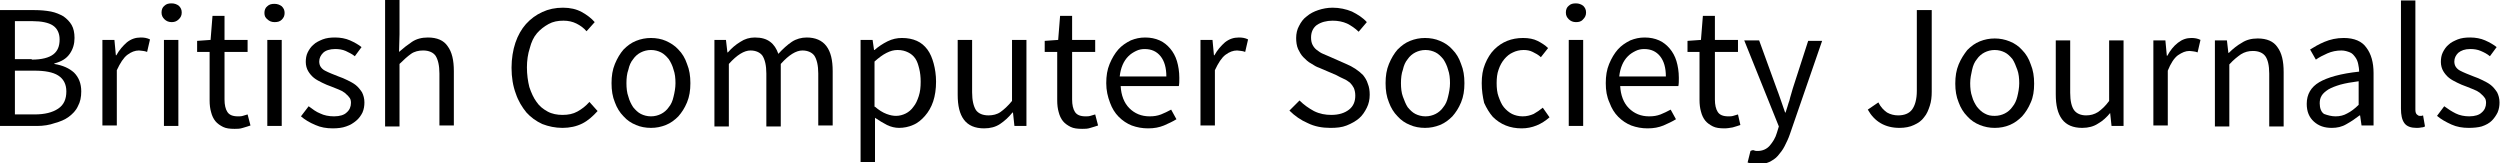 <?xml version="1.0" encoding="utf-8"?>
<!-- Generator: Adobe Illustrator 23.1.1, SVG Export Plug-In . SVG Version: 6.00 Build 0)  -->
<svg version="1.1" id="Layer_1" xmlns="http://www.w3.org/2000/svg" xmlns:xlink="http://www.w3.org/1999/xlink" x="0px" y="0px"
	 viewBox="0 0 520 33.9" style="enable-background:new 0 0 520 33.9;" xml:space="preserve">
<g>
	<path d="M0,2.1h7.2c1.2,0,2.3,0.1,3.4,0.3c1,0.2,1.9,0.6,2.6,1c0.7,0.5,1.3,1.1,1.7,1.8c0.4,0.7,0.6,1.6,0.6,2.7
		c0,1.2-0.3,2.3-1,3.3c-0.7,1-1.7,1.6-3.2,2v0.1c1.8,0.3,3.1,0.9,4.1,1.8c1,1,1.5,2.3,1.5,3.9c0,1.2-0.2,2.2-0.7,3.1
		c-0.4,0.9-1.1,1.6-1.9,2.2c-0.8,0.6-1.8,1-2.9,1.3C10.3,26,9,26.2,7.7,26.2H0V2.1z M6.6,12.4c2.1,0,3.6-0.4,4.5-1.1
		c0.9-0.7,1.3-1.7,1.3-3.1c0-1.3-0.5-2.3-1.4-2.9c-0.9-0.6-2.4-0.9-4.2-0.9H3.1v7.9H6.6z M7.2,23.8c2.1,0,3.7-0.4,4.9-1.2
		c1.2-0.8,1.7-2,1.7-3.6c0-1.5-0.6-2.6-1.7-3.3c-1.1-0.7-2.8-1-4.9-1H3.1v9.1H7.2z"/>
	<path d="M21.3,8.3h2.5l0.3,3.2h0.1c0.6-1.1,1.4-2,2.2-2.7c0.9-0.7,1.8-1,2.9-1c0.7,0,1.3,0.1,1.9,0.4l-0.6,2.6
		c-0.3-0.1-0.6-0.2-0.8-0.2c-0.2,0-0.6-0.1-0.9-0.1c-0.8,0-1.6,0.3-2.4,0.9c-0.8,0.6-1.5,1.7-2.2,3.2v11.5h-3V8.3z"/>
	<path d="M35.7,4.6c-0.6,0-1.1-0.2-1.5-0.6c-0.4-0.4-0.6-0.8-0.6-1.4c0-0.6,0.2-1.1,0.6-1.4c0.4-0.4,0.9-0.5,1.5-0.5
		c0.6,0,1.1,0.2,1.5,0.5c0.4,0.4,0.6,0.8,0.6,1.4c0,0.6-0.2,1-0.6,1.4C36.7,4.5,36.2,4.6,35.7,4.6z M34.1,8.3h3v17.9h-3V8.3z"/>
	<path d="M43.7,10.8H41V8.5l2.8-0.2l0.4-5h2.5v5h4.8v2.5h-4.8v9.9c0,1.1,0.2,2,0.6,2.6c0.4,0.6,1.1,0.9,2.2,0.9c0.3,0,0.7,0,1-0.1
		c0.4-0.1,0.7-0.2,1-0.3l0.6,2.3c-0.5,0.2-1,0.3-1.6,0.5s-1.1,0.2-1.7,0.2c-1,0-1.8-0.1-2.4-0.4c-0.6-0.3-1.2-0.7-1.6-1.2
		c-0.4-0.5-0.7-1.1-0.9-1.9c-0.2-0.7-0.3-1.5-0.3-2.4V10.8z"/>
	<path d="M57.1,4.6c-0.6,0-1.1-0.2-1.5-0.6C55.2,3.7,55,3.3,55,2.7c0-0.6,0.2-1.1,0.6-1.4c0.4-0.4,0.9-0.5,1.5-0.5
		c0.6,0,1.1,0.2,1.5,0.5c0.4,0.4,0.6,0.8,0.6,1.4c0,0.6-0.2,1-0.6,1.4C58.2,4.5,57.7,4.6,57.1,4.6z M55.6,8.3h3v17.9h-3V8.3z"/>
	<path d="M64.2,22.1c0.8,0.6,1.6,1.2,2.4,1.5c0.8,0.4,1.8,0.6,2.9,0.6c1.2,0,2.1-0.3,2.6-0.8c0.6-0.5,0.9-1.2,0.9-2
		c0-0.5-0.1-0.9-0.4-1.2c-0.2-0.3-0.6-0.6-0.9-0.9c-0.4-0.3-0.8-0.5-1.3-0.7c-0.5-0.2-1-0.4-1.5-0.6c-0.6-0.2-1.3-0.5-1.9-0.8
		c-0.6-0.3-1.2-0.6-1.7-1c-0.5-0.4-0.9-0.9-1.2-1.4c-0.3-0.5-0.5-1.2-0.5-1.9c0-0.7,0.1-1.4,0.4-2c0.3-0.6,0.7-1.2,1.2-1.6
		c0.5-0.5,1.2-0.8,1.9-1.1c0.8-0.3,1.6-0.4,2.6-0.4c1.1,0,2.2,0.2,3.1,0.6c0.9,0.4,1.8,0.9,2.4,1.4l-1.4,1.9
		c-0.6-0.5-1.3-0.8-1.9-1.1c-0.7-0.3-1.4-0.4-2.2-0.4c-1.1,0-2,0.3-2.5,0.8c-0.5,0.5-0.8,1.1-0.8,1.8c0,0.4,0.1,0.8,0.3,1.1
		c0.2,0.3,0.5,0.6,0.9,0.8c0.4,0.2,0.8,0.4,1.3,0.6c0.5,0.2,1,0.4,1.5,0.6c0.6,0.2,1.3,0.5,1.9,0.8c0.6,0.3,1.2,0.6,1.7,1
		c0.5,0.4,0.9,0.9,1.3,1.5c0.3,0.6,0.5,1.3,0.5,2.1c0,0.7-0.1,1.4-0.4,2.1c-0.3,0.6-0.7,1.2-1.3,1.7c-0.6,0.5-1.2,0.9-2.1,1.2
		c-0.8,0.3-1.8,0.4-2.8,0.4c-1.3,0-2.5-0.2-3.6-0.7c-1.2-0.5-2.2-1.1-3-1.8L64.2,22.1z"/>
	<path d="M80.1,0h3v7.1L83,10.8c0.9-0.8,1.8-1.5,2.7-2.1c0.9-0.6,2-0.9,3.3-0.9c1.9,0,3.3,0.6,4.1,1.8c0.9,1.2,1.3,2.9,1.3,5.2v11.3
		h-3V15.3c0-1.7-0.3-2.9-0.8-3.7c-0.5-0.7-1.4-1.1-2.6-1.1c-0.9,0-1.8,0.2-2.5,0.7c-0.7,0.5-1.5,1.2-2.4,2.1v13h-3V0z"/>
	<path d="M106.4,14.1c0-1.9,0.3-3.7,0.8-5.2c0.5-1.5,1.3-2.9,2.2-3.9c1-1.1,2.1-1.9,3.4-2.5c1.3-0.6,2.7-0.9,4.3-0.9
		c1.5,0,2.8,0.3,3.9,0.9c1.1,0.6,2,1.3,2.7,2.1L122,6.5c-0.6-0.7-1.3-1.2-2.1-1.6c-0.8-0.4-1.7-0.6-2.7-0.6c-1.2,0-2.2,0.2-3.1,0.7
		c-0.9,0.5-1.7,1.1-2.4,1.9c-0.7,0.8-1.2,1.9-1.5,3.1c-0.4,1.2-0.6,2.6-0.6,4c0,1.5,0.2,2.9,0.5,4.1c0.4,1.2,0.9,2.3,1.5,3.1
		c0.6,0.9,1.4,1.5,2.3,2c0.9,0.5,2,0.7,3.1,0.7c1.2,0,2.2-0.2,3.1-0.7c0.9-0.5,1.7-1.1,2.5-2l1.7,1.9c-1,1.1-2,2-3.2,2.6
		c-1.2,0.6-2.6,0.9-4.1,0.9c-1.5,0-2.9-0.3-4.2-0.8c-1.3-0.6-2.4-1.4-3.3-2.4c-0.9-1.1-1.7-2.4-2.2-3.9
		C106.7,17.9,106.4,16.1,106.4,14.1z"/>
	<path d="M127.2,17.3c0-1.5,0.2-2.8,0.7-4c0.5-1.2,1.1-2.2,1.8-3c0.8-0.8,1.6-1.4,2.6-1.8s2-0.6,3.1-0.6c1.1,0,2.2,0.2,3.1,0.6
		s1.9,1,2.6,1.8c0.8,0.8,1.4,1.8,1.8,3c0.5,1.2,0.7,2.5,0.7,4c0,1.5-0.2,2.8-0.7,4c-0.5,1.2-1.1,2.1-1.8,2.9
		c-0.8,0.8-1.6,1.4-2.6,1.8c-1,0.4-2,0.6-3.1,0.6c-1.1,0-2.2-0.2-3.1-0.6c-1-0.4-1.9-1-2.6-1.8c-0.8-0.8-1.4-1.8-1.8-2.9
		C127.4,20.1,127.2,18.8,127.2,17.3z M130.3,17.3c0,1,0.1,2,0.4,2.8c0.2,0.8,0.6,1.6,1,2.2c0.5,0.6,1,1.1,1.6,1.4
		c0.6,0.3,1.3,0.5,2.1,0.5c0.8,0,1.5-0.2,2.1-0.5c0.6-0.3,1.2-0.8,1.6-1.4c0.5-0.6,0.8-1.3,1-2.2c0.2-0.8,0.4-1.8,0.4-2.8
		c0-1-0.1-2-0.4-2.8c-0.2-0.8-0.6-1.6-1-2.2c-0.5-0.6-1-1.1-1.6-1.4c-0.6-0.3-1.3-0.5-2.1-0.5c-0.8,0-1.5,0.2-2.1,0.5
		c-0.6,0.3-1.2,0.8-1.6,1.4c-0.5,0.6-0.8,1.3-1,2.2C130.4,15.3,130.3,16.3,130.3,17.3z"/>
	<path d="M148.5,8.3h2.5l0.3,2.6h0.1c0.8-0.9,1.6-1.6,2.6-2.2c0.9-0.6,1.9-0.9,3-0.9c1.4,0,2.4,0.3,3.2,0.9c0.8,0.6,1.3,1.4,1.7,2.5
		c0.9-1,1.9-1.9,2.8-2.5c0.9-0.6,2-0.9,3.1-0.9c1.8,0,3.2,0.6,4.1,1.8c0.9,1.2,1.3,2.9,1.3,5.2v11.3h-3V15.3c0-1.7-0.3-2.9-0.8-3.7
		c-0.5-0.7-1.4-1.1-2.5-1.1c-1.3,0-2.8,0.9-4.5,2.8v13h-3V15.3c0-1.7-0.3-2.9-0.8-3.7c-0.5-0.7-1.4-1.1-2.5-1.1
		c-1.3,0-2.8,0.9-4.5,2.8v13h-3V8.3z"/>
	<path d="M182,27.7v6h-3V8.3h2.5l0.3,2.1h0.1c0.8-0.7,1.7-1.3,2.7-1.8c1-0.5,2-0.7,3-0.7c1.2,0,2.2,0.2,3.1,0.6
		c0.9,0.4,1.6,1,2.2,1.8c0.6,0.8,1,1.8,1.3,2.9c0.3,1.1,0.5,2.4,0.5,3.8c0,1.5-0.2,2.9-0.6,4.1c-0.4,1.2-1,2.2-1.7,3
		c-0.7,0.8-1.5,1.5-2.5,1.9c-0.9,0.4-1.9,0.6-2.9,0.6c-0.8,0-1.7-0.2-2.5-0.6c-0.8-0.4-1.6-0.9-2.5-1.5L182,27.7z M182,22.2
		c0.8,0.7,1.6,1.2,2.4,1.5c0.8,0.3,1.4,0.4,2,0.4c0.7,0,1.4-0.2,2-0.5c0.6-0.3,1.2-0.8,1.6-1.4c0.5-0.6,0.8-1.3,1.1-2.2
		c0.3-0.9,0.4-1.9,0.4-3c0-1-0.1-1.9-0.3-2.7c-0.2-0.8-0.4-1.5-0.8-2.1c-0.4-0.6-0.9-1-1.5-1.3s-1.3-0.5-2.2-0.5
		c-0.8,0-1.5,0.2-2.3,0.6c-0.8,0.4-1.6,1-2.5,1.8V22.2z"/>
	<path d="M199.1,8.3h3.1v10.9c0,1.7,0.3,2.9,0.8,3.7c0.5,0.7,1.4,1.1,2.6,1.1c0.9,0,1.8-0.2,2.5-0.7c0.7-0.5,1.5-1.2,2.4-2.3V8.3h3
		v17.9h-2.5l-0.3-2.8h-0.1c-0.8,1-1.7,1.8-2.6,2.4c-0.9,0.6-2,0.9-3.3,0.9c-1.9,0-3.3-0.6-4.2-1.8c-0.9-1.2-1.3-2.9-1.3-5.2V8.3z"/>
	<path d="M219.9,10.8h-2.6V8.5l2.8-0.2l0.4-5h2.5v5h4.8v2.5H223v9.9c0,1.1,0.2,2,0.6,2.6c0.4,0.6,1.1,0.9,2.2,0.9c0.3,0,0.7,0,1-0.1
		c0.4-0.1,0.7-0.2,1-0.3l0.6,2.3c-0.5,0.2-1,0.3-1.6,0.5s-1.1,0.2-1.7,0.2c-1,0-1.8-0.1-2.4-0.4s-1.2-0.7-1.6-1.2
		c-0.4-0.5-0.7-1.1-0.9-1.9c-0.2-0.7-0.3-1.5-0.3-2.4V10.8z"/>
	<path d="M230.1,17.3c0-1.5,0.2-2.8,0.7-4c0.5-1.2,1.1-2.2,1.8-3c0.7-0.8,1.6-1.4,2.6-1.9c1-0.4,1.9-0.6,3-0.6c1.1,0,2.1,0.2,3,0.6
		c0.9,0.4,1.6,1,2.2,1.7s1.1,1.6,1.4,2.6c0.3,1,0.5,2.2,0.5,3.5c0,0.7,0,1.2-0.1,1.7h-12.1c0.1,1.9,0.7,3.5,1.8,4.6
		c1.1,1.1,2.5,1.7,4.2,1.7c0.9,0,1.6-0.1,2.4-0.4c0.7-0.3,1.4-0.6,2.1-1l1.1,2c-0.8,0.5-1.7,0.9-2.6,1.3c-1,0.4-2,0.6-3.3,0.6
		c-1.2,0-2.3-0.2-3.4-0.6c-1-0.4-1.9-1-2.7-1.8c-0.8-0.8-1.4-1.8-1.8-2.9C230.4,20.1,230.1,18.8,230.1,17.3z M242.6,15.9
		c0-1.8-0.4-3.2-1.2-4.2c-0.8-1-1.9-1.5-3.3-1.5c-0.6,0-1.2,0.1-1.8,0.4s-1.1,0.6-1.6,1.1c-0.5,0.5-0.9,1.1-1.2,1.8
		s-0.5,1.5-0.6,2.4H242.6z"/>
	<path d="M249.7,8.3h2.5l0.3,3.2h0.1c0.6-1.1,1.4-2,2.2-2.7c0.9-0.7,1.8-1,2.9-1c0.7,0,1.3,0.1,1.9,0.4l-0.6,2.6
		c-0.3-0.1-0.6-0.2-0.8-0.2c-0.2,0-0.6-0.1-0.9-0.1c-0.8,0-1.6,0.3-2.4,0.9c-0.8,0.6-1.5,1.7-2.2,3.2v11.5h-3V8.3z"/>
	<path d="M270.3,20.9c0.9,0.9,1.9,1.6,3,2.2c1.2,0.6,2.4,0.8,3.6,0.8c1.6,0,2.8-0.4,3.7-1.1c0.9-0.7,1.3-1.7,1.3-2.9
		c0-0.6-0.1-1.1-0.3-1.6c-0.2-0.4-0.5-0.8-0.8-1.1c-0.4-0.3-0.8-0.6-1.3-0.8c-0.5-0.2-1-0.5-1.6-0.8l-3.5-1.5
		c-0.6-0.2-1.1-0.5-1.7-0.9c-0.6-0.3-1.1-0.8-1.6-1.3c-0.5-0.5-0.8-1.1-1.1-1.7c-0.3-0.7-0.4-1.5-0.4-2.3c0-0.9,0.2-1.8,0.6-2.5
		c0.4-0.8,0.9-1.5,1.6-2c0.7-0.6,1.5-1,2.4-1.3c0.9-0.3,1.9-0.5,3-0.5c1.4,0,2.8,0.3,4,0.8c1.2,0.6,2.3,1.3,3.1,2.2l-1.7,2
		c-0.7-0.7-1.6-1.3-2.4-1.7c-0.9-0.4-1.9-0.6-3-0.6c-1.3,0-2.4,0.3-3.3,0.9c-0.8,0.6-1.2,1.5-1.2,2.6c0,0.6,0.1,1.1,0.3,1.5
		c0.2,0.4,0.5,0.8,0.9,1.1c0.4,0.3,0.8,0.6,1.3,0.8c0.5,0.2,0.9,0.4,1.4,0.6l3.4,1.5c0.7,0.3,1.3,0.6,1.9,1c0.6,0.4,1.1,0.8,1.6,1.3
		c0.4,0.5,0.8,1.1,1,1.8c0.3,0.7,0.4,1.5,0.4,2.3c0,1-0.2,1.9-0.6,2.7c-0.4,0.8-0.9,1.6-1.6,2.2c-0.7,0.6-1.6,1.1-2.6,1.5
		c-1,0.4-2.1,0.5-3.4,0.5c-1.7,0-3.3-0.3-4.7-1c-1.4-0.6-2.7-1.5-3.8-2.6L270.3,20.9z"/>
	<path d="M288.2,17.3c0-1.5,0.2-2.8,0.7-4c0.5-1.2,1.1-2.2,1.8-3c0.8-0.8,1.6-1.4,2.6-1.8c1-0.4,2-0.6,3.1-0.6
		c1.1,0,2.2,0.2,3.1,0.6c1,0.4,1.9,1,2.6,1.8c0.8,0.8,1.4,1.8,1.8,3c0.5,1.2,0.7,2.5,0.7,4c0,1.5-0.2,2.8-0.7,4
		c-0.5,1.2-1.1,2.1-1.8,2.9c-0.8,0.8-1.6,1.4-2.6,1.8c-1,0.4-2,0.6-3.1,0.6c-1.1,0-2.2-0.2-3.1-0.6c-1-0.4-1.9-1-2.6-1.8
		c-0.8-0.8-1.4-1.8-1.8-2.9C288.4,20.1,288.2,18.8,288.2,17.3z M291.4,17.3c0,1,0.1,2,0.4,2.8s0.6,1.6,1,2.2c0.5,0.6,1,1.1,1.6,1.4
		c0.6,0.3,1.3,0.5,2.1,0.5c0.8,0,1.5-0.2,2.1-0.5c0.6-0.3,1.2-0.8,1.6-1.4c0.5-0.6,0.8-1.3,1-2.2c0.2-0.8,0.4-1.8,0.4-2.8
		c0-1-0.1-2-0.4-2.8c-0.2-0.8-0.6-1.6-1-2.2c-0.5-0.6-1-1.1-1.6-1.4c-0.6-0.3-1.3-0.5-2.1-0.5c-0.8,0-1.5,0.2-2.1,0.5
		c-0.6,0.3-1.2,0.8-1.6,1.4c-0.5,0.6-0.8,1.3-1,2.2C291.5,15.3,291.4,16.3,291.4,17.3z"/>
	<path d="M308.2,17.3c0-1.5,0.2-2.8,0.7-4c0.5-1.2,1.1-2.2,1.9-3c0.8-0.8,1.7-1.4,2.7-1.8c1-0.4,2.1-0.6,3.3-0.6
		c1.2,0,2.2,0.2,3,0.6c0.8,0.4,1.6,0.9,2.2,1.5l-1.5,1.9c-0.5-0.5-1.1-0.8-1.7-1.1c-0.6-0.3-1.2-0.4-1.9-0.4c-0.8,0-1.6,0.2-2.2,0.5
		c-0.7,0.3-1.3,0.8-1.8,1.4c-0.5,0.6-0.9,1.3-1.2,2.2c-0.3,0.8-0.4,1.8-0.4,2.8c0,1,0.1,2,0.4,2.8c0.3,0.8,0.6,1.6,1.1,2.2
		c0.5,0.6,1.1,1.1,1.7,1.4s1.4,0.5,2.2,0.5c0.9,0,1.6-0.2,2.3-0.5c0.7-0.4,1.3-0.8,1.9-1.3l1.4,2c-0.8,0.7-1.7,1.3-2.7,1.7
		c-1,0.4-2,0.6-3.1,0.6c-1.2,0-2.3-0.2-3.3-0.6c-1-0.4-1.9-1-2.7-1.8c-0.7-0.8-1.3-1.8-1.8-2.9C308.4,20.1,308.2,18.8,308.2,17.3z"
		/>
	<path d="M327.8,4.6c-0.6,0-1.1-0.2-1.5-0.6c-0.4-0.4-0.6-0.8-0.6-1.4c0-0.6,0.2-1.1,0.6-1.4c0.4-0.4,0.9-0.5,1.5-0.5
		c0.6,0,1.1,0.2,1.5,0.5c0.4,0.4,0.6,0.8,0.6,1.4c0,0.6-0.2,1-0.6,1.4C328.9,4.5,328.4,4.6,327.8,4.6z M326.3,8.3h3v17.9h-3V8.3z"/>
	<path d="M334,17.3c0-1.5,0.2-2.8,0.7-4c0.5-1.2,1.1-2.2,1.8-3c0.7-0.8,1.6-1.4,2.6-1.9c1-0.4,1.9-0.6,3-0.6c1.1,0,2.1,0.2,3,0.6
		c0.9,0.4,1.6,1,2.2,1.7s1.1,1.6,1.4,2.6c0.3,1,0.5,2.2,0.5,3.5c0,0.7,0,1.2-0.1,1.7H337c0.1,1.9,0.7,3.5,1.8,4.6
		c1.1,1.1,2.5,1.7,4.2,1.7c0.9,0,1.6-0.1,2.4-0.4c0.7-0.3,1.4-0.6,2.1-1l1.1,2c-0.8,0.5-1.7,0.9-2.6,1.3c-1,0.4-2,0.6-3.3,0.6
		c-1.2,0-2.3-0.2-3.4-0.6c-1-0.4-1.9-1-2.7-1.8c-0.8-0.8-1.4-1.8-1.8-2.9C334.2,20.1,334,18.8,334,17.3z M346.5,15.9
		c0-1.8-0.4-3.2-1.2-4.2c-0.8-1-1.9-1.5-3.3-1.5c-0.6,0-1.2,0.1-1.8,0.4c-0.6,0.3-1.1,0.6-1.6,1.1c-0.5,0.5-0.9,1.1-1.2,1.8
		c-0.3,0.7-0.5,1.5-0.6,2.4H346.5z"/>
	<path d="M353.6,10.8h-2.6V8.5l2.8-0.2l0.4-5h2.5v5h4.8v2.5h-4.8v9.9c0,1.1,0.2,2,0.6,2.6c0.4,0.6,1.1,0.9,2.2,0.9
		c0.3,0,0.7,0,1-0.1c0.4-0.1,0.7-0.2,1-0.3L362,26c-0.5,0.2-1,0.3-1.6,0.5c-0.6,0.1-1.1,0.2-1.7,0.2c-1,0-1.8-0.1-2.4-0.4
		s-1.2-0.7-1.6-1.2c-0.4-0.5-0.7-1.1-0.9-1.9c-0.2-0.7-0.3-1.5-0.3-2.4V10.8z"/>
	<path d="M364.9,31.3c0.2,0.1,0.5,0.1,0.7,0.1c1,0,1.9-0.4,2.5-1.1c0.6-0.7,1.2-1.6,1.5-2.7l0.4-1.3l-7.2-17.9h3.1l3.6,9.9
		c0.3,0.8,0.6,1.6,0.9,2.5c0.3,0.9,0.6,1.7,0.9,2.6h0.1c0.3-0.8,0.5-1.7,0.8-2.5c0.2-0.9,0.5-1.7,0.7-2.5l3.2-9.9h2.9l-6.7,19.4
		c-0.3,0.9-0.7,1.7-1.1,2.5c-0.4,0.8-0.9,1.4-1.4,2c-0.5,0.6-1.2,1-1.8,1.3c-0.7,0.3-1.5,0.5-2.4,0.5c-0.4,0-0.8,0-1.1-0.1
		c-0.3-0.1-0.7-0.2-1-0.3l0.6-2.4C364.5,31.2,364.7,31.2,364.9,31.3z"/>
	<path d="M395.1,26.6c-3,0-5.2-1.3-6.6-3.8l2.2-1.5c0.5,1,1.1,1.6,1.8,2.1c0.7,0.4,1.5,0.6,2.3,0.6c1.3,0,2.3-0.4,2.9-1.2
		c0.6-0.8,1-2.1,1-3.9V2.1h3.1v17c0,1-0.1,2-0.4,2.9c-0.3,0.9-0.6,1.7-1.2,2.4c-0.5,0.7-1.2,1.2-2.1,1.6
		C397.3,26.4,396.2,26.6,395.1,26.6z"/>
	<path d="M414.9,26.6c-1.1,0-2.1-0.2-3.1-0.6c-1-0.4-1.9-1-2.6-1.8c-0.8-0.8-1.4-1.8-1.8-2.9c-0.5-1.2-0.7-2.5-0.7-3.9
		c0-1.5,0.2-2.8,0.7-4c0.5-1.2,1.1-2.1,1.8-3c0.8-0.8,1.6-1.4,2.6-1.8c1-0.4,2-0.6,3.1-0.6s2.1,0.2,3.1,0.6c1,0.4,1.9,1,2.6,1.8
		c0.8,0.8,1.4,1.8,1.8,3c0.5,1.2,0.7,2.5,0.7,4c0,1.5-0.2,2.8-0.7,3.9c-0.5,1.2-1.1,2.1-1.8,2.9c-0.8,0.8-1.6,1.4-2.6,1.8
		C417.1,26.4,416,26.6,414.9,26.6z M414.9,24.1c0.8,0,1.5-0.2,2.1-0.5c0.6-0.3,1.2-0.8,1.6-1.4c0.5-0.6,0.8-1.3,1-2.1
		c0.2-0.8,0.4-1.8,0.4-2.8c0-1-0.1-2-0.4-2.8s-0.6-1.6-1-2.2c-0.5-0.6-1-1.1-1.6-1.4c-0.6-0.3-1.3-0.5-2.1-0.5
		c-0.8,0-1.5,0.2-2.1,0.5c-0.6,0.3-1.2,0.8-1.6,1.4c-0.5,0.6-0.8,1.3-1,2.2s-0.4,1.8-0.4,2.8c0,1,0.1,2,0.4,2.8
		c0.2,0.8,0.6,1.5,1,2.1c0.5,0.6,1,1.1,1.6,1.4C413.5,24,414.1,24.1,414.9,24.1z"/>
	<path d="M433.1,26.6c-1.9,0-3.3-0.6-4.2-1.8c-0.9-1.2-1.3-2.9-1.3-5.2V8.4h3v10.9c0,1.7,0.3,2.9,0.8,3.6c0.5,0.7,1.4,1.1,2.5,1.1
		c0.9,0,1.7-0.2,2.5-0.7c0.7-0.5,1.5-1.2,2.3-2.3V8.4h3v17.8h-2.5l-0.3-2.8H439c-0.8,1-1.7,1.8-2.6,2.3
		C435.5,26.3,434.4,26.6,433.1,26.6z"/>
	<path d="M447.9,26.2V8.4h2.5l0.3,3.2h0.1c0.6-1.1,1.3-2,2.2-2.7c0.9-0.7,1.8-1,2.8-1c0.7,0,1.3,0.1,1.9,0.4l-0.6,2.6
		c-0.3-0.1-0.6-0.2-0.8-0.2c-0.2,0-0.5-0.1-0.9-0.1c-0.8,0-1.5,0.3-2.4,0.9c-0.8,0.6-1.5,1.7-2.1,3.2v11.4H447.9z"/>
	<path d="M460.7,26.2V8.4h2.5l0.3,2.6h0.1c0.9-0.9,1.8-1.6,2.7-2.1c0.9-0.6,2-0.9,3.3-0.9c1.9,0,3.3,0.6,4.1,1.8
		c0.9,1.2,1.3,2.9,1.3,5.2v11.3h-3V15.3c0-1.7-0.3-2.9-0.8-3.6c-0.5-0.7-1.4-1.1-2.6-1.1c-0.9,0-1.7,0.2-2.5,0.7
		c-0.7,0.5-1.5,1.1-2.4,2.1v12.9H460.7z"/>
	<path d="M485,26.6c-1.5,0-2.7-0.4-3.7-1.3c-1-0.9-1.5-2.1-1.5-3.7c0-2,0.9-3.5,2.6-4.5c1.7-1,4.5-1.8,8.3-2.2
		c0-0.6-0.1-1.1-0.2-1.6s-0.3-1-0.6-1.4c-0.3-0.4-0.6-0.8-1.1-1s-1.1-0.4-1.8-0.4c-1,0-2,0.2-2.9,0.6c-0.9,0.4-1.7,0.8-2.4,1.3
		l-1.2-2.1c0.8-0.5,1.8-1.1,3-1.6c1.2-0.5,2.5-0.8,4-0.8c2.2,0,3.8,0.7,4.7,2c1,1.3,1.5,3.1,1.5,5.3v10.9h-2.5l-0.3-2.1h-0.1
		c-0.9,0.7-1.8,1.3-2.7,1.8C487.1,26.4,486.1,26.6,485,26.6z M485.8,24.2c0.9,0,1.7-0.2,2.4-0.6c0.8-0.4,1.6-1,2.4-1.8v-4.9
		c-1.5,0.2-2.7,0.4-3.8,0.7c-1,0.3-1.8,0.6-2.5,1c-0.6,0.4-1.1,0.8-1.4,1.3c-0.3,0.5-0.4,1-0.4,1.6c0,1,0.3,1.8,0.9,2.2
		C484.2,24,485,24.2,485.8,24.2z"/>
	<path d="M502.6,26.6c-1.1,0-2-0.3-2.5-1c-0.5-0.7-0.7-1.7-0.7-3V0.1h3v22.7c0,0.5,0.1,0.8,0.3,1s0.4,0.3,0.6,0.3c0.1,0,0.2,0,0.3,0
		c0.1,0,0.2,0,0.4-0.1l0.4,2.3c-0.2,0.1-0.4,0.2-0.7,0.2C503.3,26.6,503,26.6,502.6,26.6z"/>
	<path d="M513.5,26.6c-1.3,0-2.5-0.2-3.6-0.7c-1.1-0.5-2.2-1.1-3-1.8l1.5-2c0.8,0.6,1.6,1.1,2.4,1.5c0.8,0.4,1.8,0.6,2.8,0.6
		c1.2,0,2.1-0.3,2.6-0.8c0.6-0.5,0.9-1.2,0.9-2c0-0.5-0.1-0.9-0.4-1.2c-0.2-0.3-0.6-0.6-0.9-0.9c-0.4-0.3-0.8-0.5-1.3-0.7
		c-0.5-0.2-1-0.4-1.5-0.6c-0.6-0.2-1.3-0.5-1.9-0.8c-0.6-0.3-1.2-0.6-1.7-1c-0.5-0.4-0.9-0.9-1.2-1.4c-0.3-0.5-0.5-1.2-0.5-1.9
		c0-0.7,0.1-1.4,0.4-2c0.3-0.6,0.7-1.2,1.2-1.6c0.5-0.5,1.2-0.8,1.9-1.1c0.8-0.3,1.6-0.4,2.6-0.4c1.1,0,2.2,0.2,3.1,0.6
		c0.9,0.4,1.8,0.9,2.4,1.4l-1.4,1.9c-0.6-0.5-1.2-0.8-1.9-1.1c-0.7-0.3-1.4-0.4-2.2-0.4c-1.1,0-1.9,0.3-2.5,0.8
		c-0.5,0.5-0.8,1.1-0.8,1.8c0,0.4,0.1,0.8,0.3,1.1c0.2,0.3,0.5,0.6,0.9,0.8c0.4,0.2,0.8,0.4,1.3,0.6c0.5,0.2,1,0.4,1.5,0.6
		c0.6,0.2,1.3,0.5,1.9,0.8c0.6,0.3,1.2,0.6,1.7,1c0.5,0.4,0.9,0.9,1.3,1.5c0.3,0.6,0.5,1.3,0.5,2.1c0,0.7-0.1,1.4-0.4,2.1
		c-0.3,0.6-0.7,1.2-1.2,1.7c-0.5,0.5-1.2,0.9-2.1,1.2C515.5,26.5,514.5,26.6,513.5,26.6z"/>
</g>
</svg>
